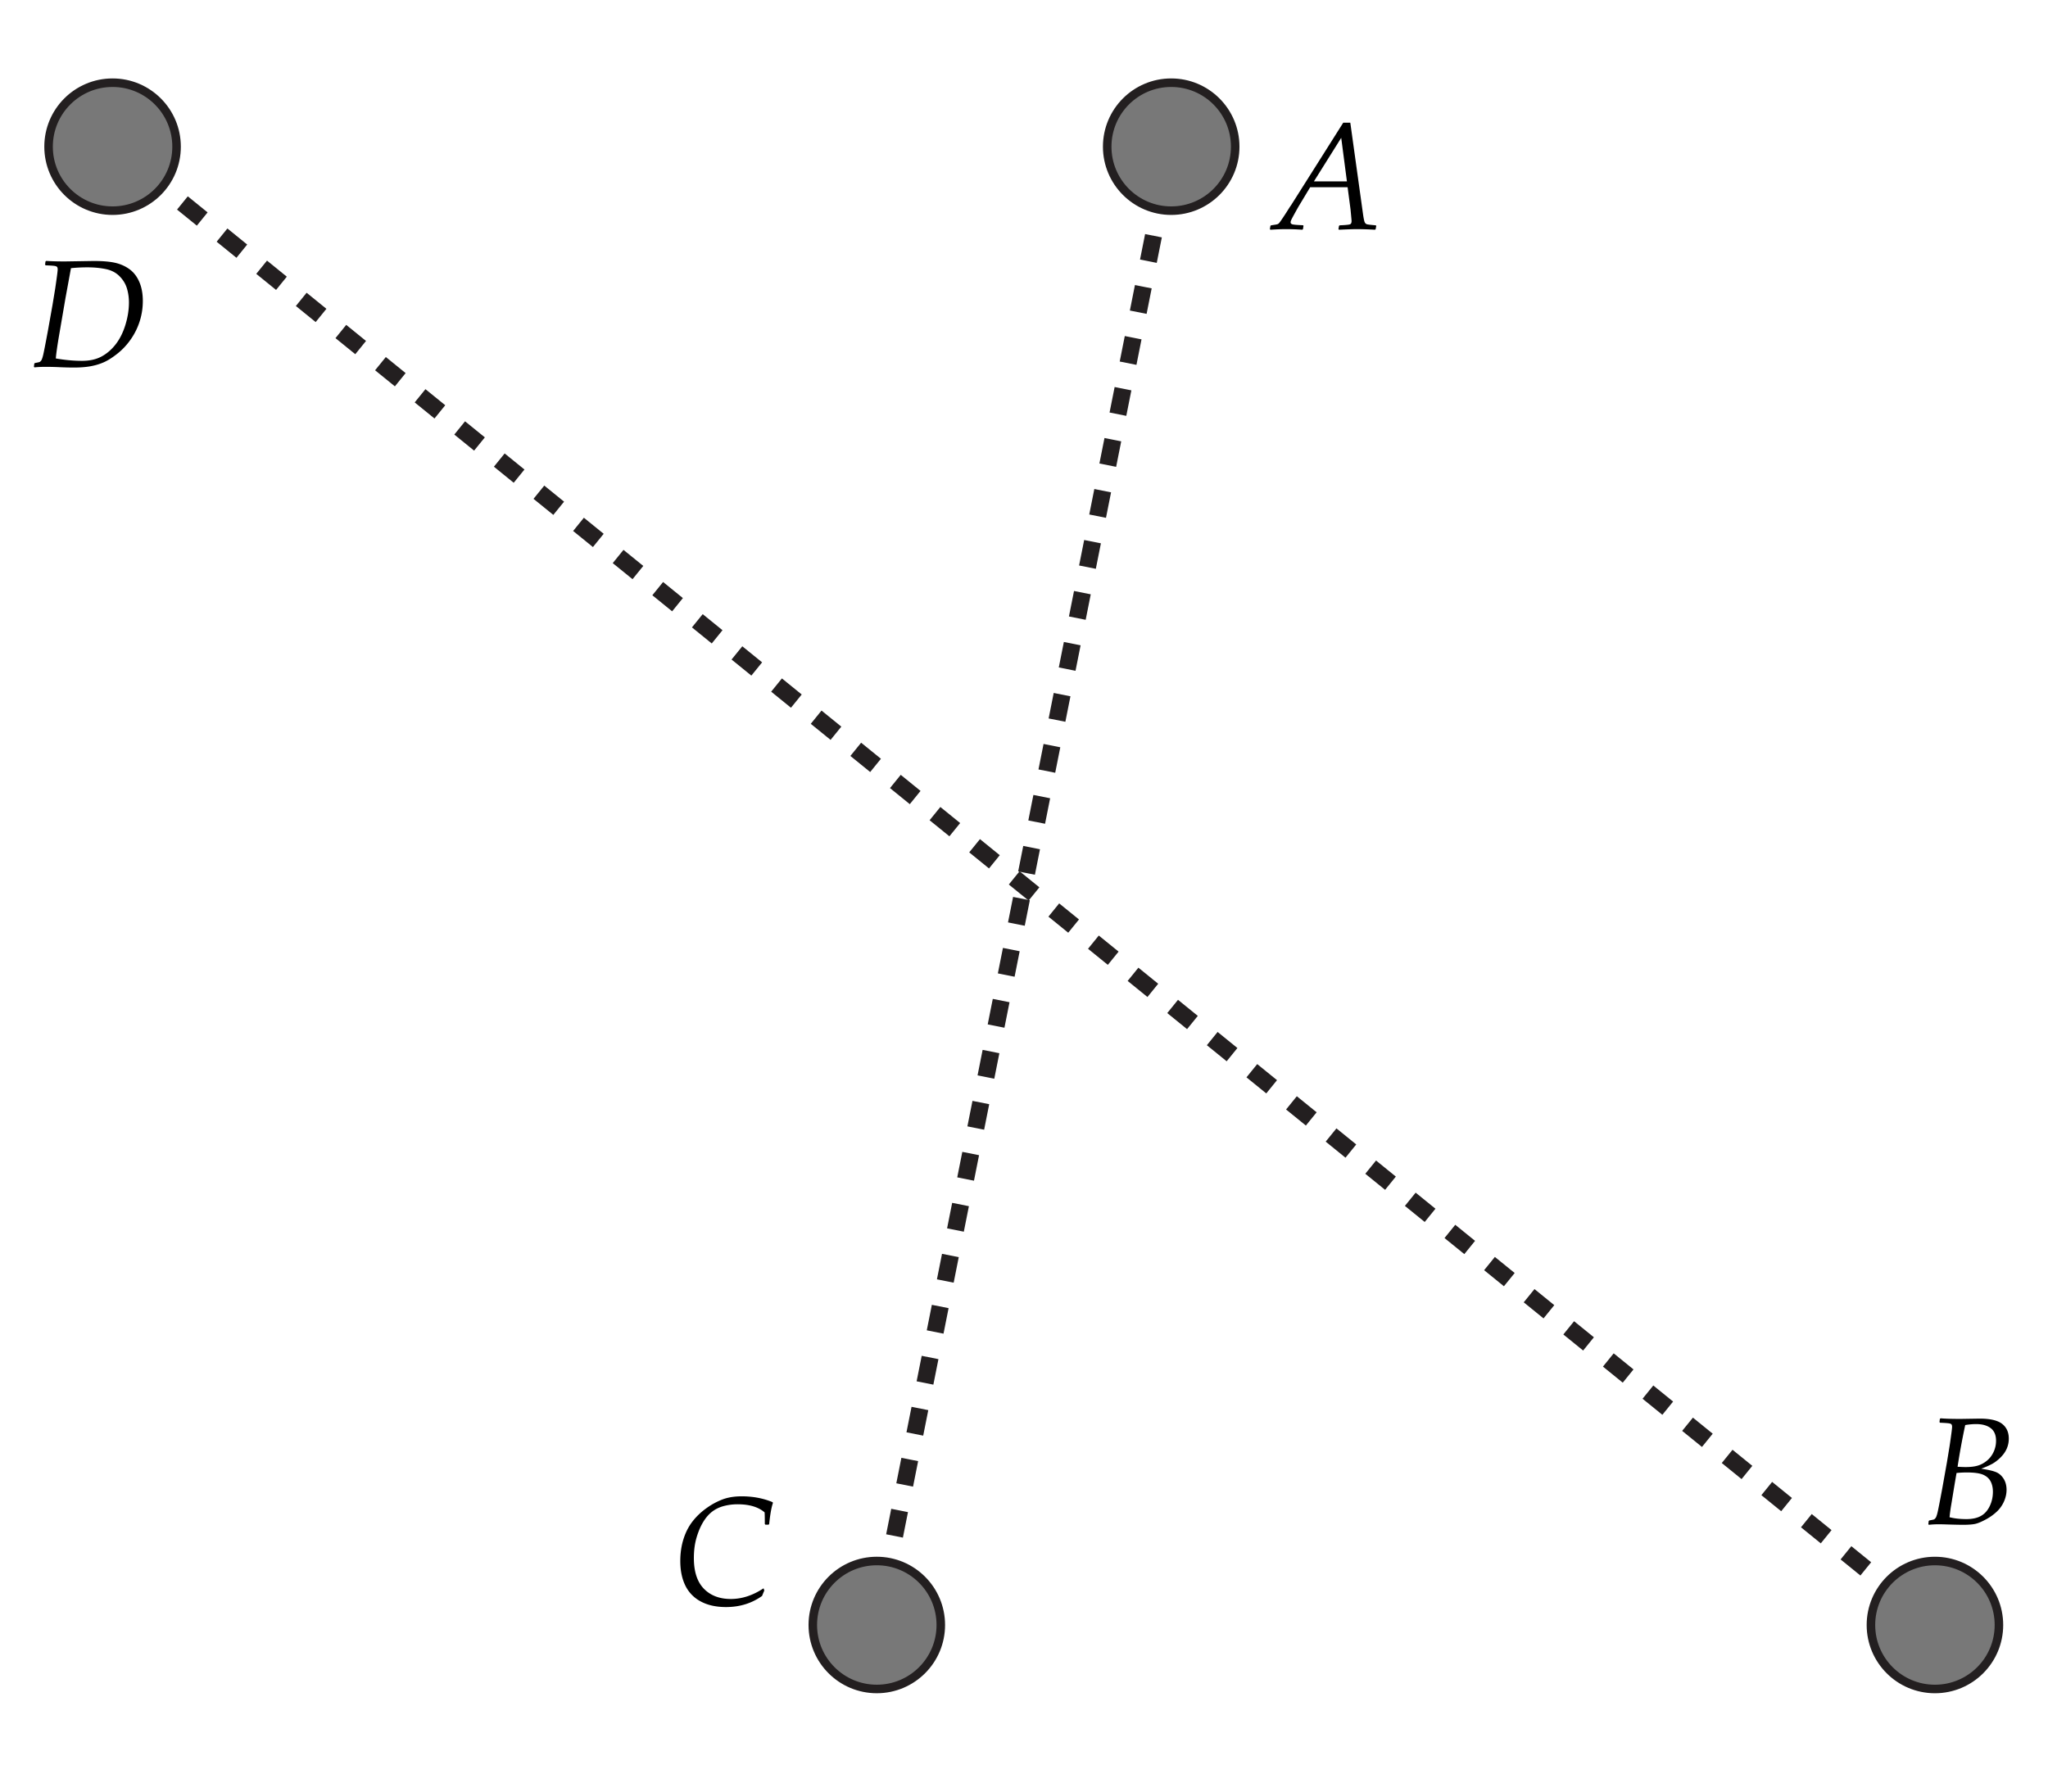 <svg xmlns="http://www.w3.org/2000/svg" width="240" height="210" viewBox="0 0 240 210"><path fill="#FFF" d="M0 0h240v210H0z"/><g fill="none" stroke="#231F20" stroke-width="2" stroke-miterlimit="10"><path d="M137.25 17.193l-.293 1.472"/><path stroke-dasharray="3.047,3.047" d="M136.362 21.653L103.34 187.508"/><path d="M103.043 189.002l-.293 1.471"/></g><g fill="none" stroke="#231F20" stroke-width="2" stroke-miterlimit="10"><path d="M13.25 17.193l1.165.946"/><path stroke-dasharray="2.989,2.989" d="M16.735 20.022l207.69 168.564"/><path d="M225.585 189.527l1.165.946"/></g><circle fill="#787878" stroke="#231F20" stroke-miterlimit="10" cx="102.75" cy="190.472" r="7.5"/><circle fill="#787878" stroke="#231F20" stroke-miterlimit="10" cx="137.25" cy="17.193" r="7.5"/><circle fill="#787878" stroke="#231F20" stroke-miterlimit="10" cx="13.192" cy="17.193" r="7.5"/><circle fill="#787878" stroke="#231F20" stroke-miterlimit="10" cx="226.75" cy="190.473" r="7.5"/><path d="M148.877 26.93l-.062-.07.062-.387.079-.062.51-.079c.146-.023.246-.05.299-.079s.108-.079.167-.149.19-.258.396-.563.475-.724.809-1.257l.193-.281 6.082-9.624h.826l1.477 10.617c.082.592.155.949.22 1.072s.161.199.29.229.463.067 1.002.114l.053.07-.07.378-.079.07a37.71 37.71 0 0 0-2.118-.07c-.398 0-1.099.023-2.101.07l-.062-.07.062-.378.079-.07c.727-.029 1.141-.073 1.243-.132s.154-.185.154-.378c0-.047-.041-.498-.123-1.354l-.343-2.602h-4.386l-1.239 2.057c-.117.193-.304.521-.558.984-.256.463-.402.743-.439.839a.662.662 0 0 0-.058.233c0 .1.058.174.171.224.115.05.544.089 1.288.119l.053.07-.062.387-.079.07c-.68-.047-1.318-.07-1.916-.07-.493.001-1.099.025-1.82.072zm5.098-5.669h3.867l-.668-5.106-3.199 5.106zm72.071 157.467l-.07-.062.044-.378.07-.07c.328-.059.519-.103.571-.132s.11-.085.171-.167c.063-.082.131-.27.207-.563s.27-1.274.58-2.944l.536-3.006.316-1.925c.193-1.307.29-2.051.29-2.232 0-.152-.031-.256-.092-.313-.063-.055-.184-.094-.365-.113a14.94 14.94 0 0 0-.958-.058l-.062-.079.044-.369.088-.07c.533.047 1.321.07 2.364.07l2.215-.035c1.225 0 2.099.203 2.623.611.524.406.787.985.787 1.735 0 .416-.081.809-.242 1.178s-.407.716-.738 1.042c-.331.324-.666.578-1.006.76s-.756.363-1.248.545c.791.117 1.367.249 1.727.396.361.146.658.403.893.769.234.367.352.802.352 1.306 0 .451-.097.899-.29 1.345s-.466.84-.817 1.182a5.967 5.967 0 0 1-1.305.941c-.52.283-.942.461-1.271.531s-.791.105-1.389.105c-.398 0-.981-.012-1.749-.035-.51-.018-.888-.026-1.134-.026a10.26 10.26 0 0 0-1.142.061zm2.417-.888c.557.146 1.216.22 1.978.22.686 0 1.248-.121 1.688-.365.439-.242.785-.625 1.037-1.146s.378-1.084.378-1.688c0-.486-.094-.9-.281-1.244-.188-.342-.483-.599-.888-.769s-1.037-.255-1.898-.255c-.398 0-.797.021-1.195.062l-.246 1.441-.36 2.197a19.78 19.78 0 0 0-.213 1.547zm.94-5.915c.398.023.715.035.949.035.574 0 1.05-.057 1.429-.172.377-.113.73-.306 1.059-.575s.589-.609.782-1.02.29-.85.29-1.318c0-.668-.21-1.16-.629-1.477s-.988-.475-1.709-.475c-.398 0-.823.038-1.274.114a80.796 80.796 0 0 0-.897 4.888zM89.478 186.172l.088.255-.264.642c-1.213.867-2.619 1.301-4.219 1.301-1.172 0-2.164-.222-2.975-.663a4.148 4.148 0 0 1-1.803-1.873c-.39-.805-.584-1.759-.584-2.86 0-.92.124-1.775.373-2.566s.601-1.479 1.055-2.065.996-1.104 1.627-1.556a8.262 8.262 0 0 1 1.906-1.037c.643-.24 1.385-.36 2.229-.36 1.324 0 2.534.229 3.63.686l.035.097c-.176.51-.322 1.333-.439 2.47l-.07.07h-.369l-.07-.07c0-.773-.009-1.23-.026-1.371-.732-.633-1.787-.949-3.164-.949-.551 0-1.086.067-1.604.202-.52.135-.979.356-1.381.663-.401.309-.759.726-1.072 1.253s-.569 1.142-.769 1.841c-.199.701-.299 1.481-.299 2.343 0 1.594.392 2.792 1.173 3.595.783.803 1.839 1.204 3.169 1.204 1.3-.004 2.574-.42 3.823-1.252zM4.045 43.061L3.975 43l.044-.378.07-.07c.328-.059.519-.103.571-.132s.11-.085.171-.167c.063-.082.131-.27.207-.563s.27-1.274.58-2.944l.536-3.006.316-1.925c.193-1.307.29-2.051.29-2.232 0-.152-.031-.256-.092-.312-.063-.056-.184-.094-.365-.114s-.501-.04-.958-.057l-.061-.08.044-.369.088-.07c.563.041 1.301.062 2.215.062l3.349-.053c1.066 0 1.913.073 2.54.22s1.184.398 1.67.756.866.853 1.138 1.485c.273.633.409 1.374.409 2.224a7.807 7.807 0 0 1-1.376 4.448c-.454.663-.977 1.229-1.568 1.701s-1.127.814-1.604 1.028c-.479.214-.998.372-1.561.475s-1.219.154-1.969.154c-.516 0-1.096-.015-1.74-.044A33.342 33.342 0 0 0 5.328 43c-.486 0-.914.02-1.283.061zm2.496-1.046c1.066.188 2.095.281 3.085.281.885 0 1.644-.17 2.276-.51s1.19-.825 1.675-1.455c.482-.63.859-1.392 1.129-2.285s.404-1.756.404-2.588c0-.58-.079-1.132-.237-1.657s-.445-.998-.861-1.419-.949-.702-1.6-.839-1.38-.207-2.188-.207c-.633 0-1.269.032-1.907.097l-.642 3.498-.747 4.359c-.211 1.231-.34 2.139-.387 2.725z"/></svg>